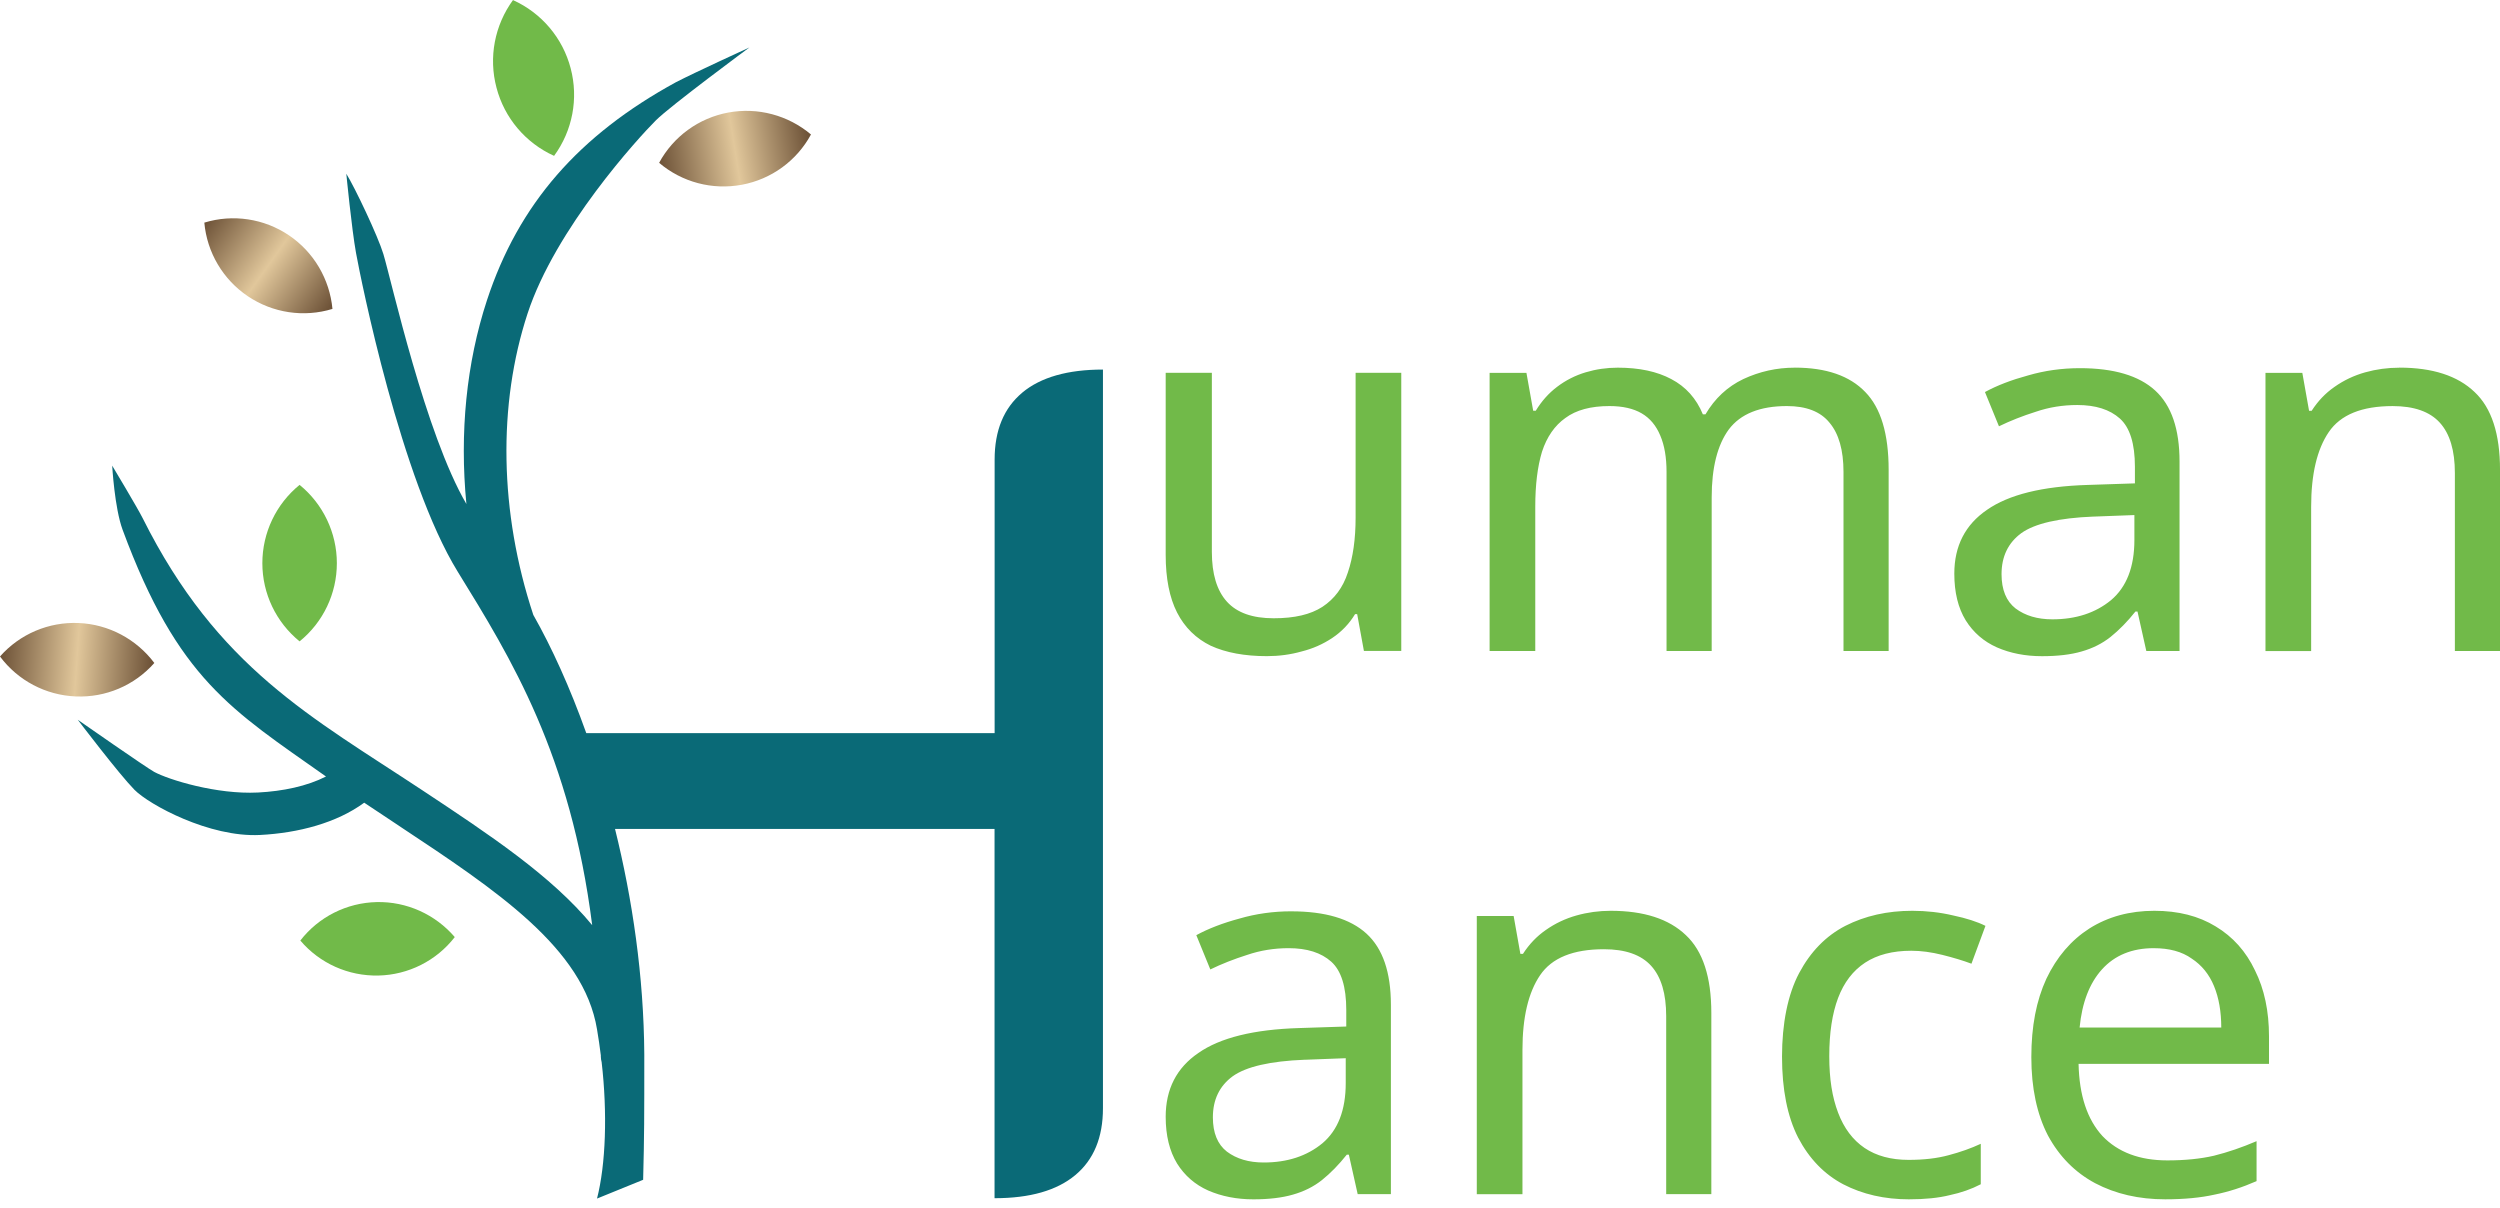 <?xml version="1.0" encoding="UTF-8"?> <svg xmlns="http://www.w3.org/2000/svg" width="120" height="58" viewBox="0 0 120 58" fill="none"><path d="M67.261 17.895V31.246H65.468L65.144 29.477H65.044C64.762 29.942 64.396 30.324 63.949 30.622C63.501 30.921 63.01 31.137 62.478 31.27C61.947 31.42 61.391 31.495 60.809 31.495C59.747 31.495 58.85 31.329 58.119 30.997C57.406 30.648 56.865 30.117 56.5 29.402C56.136 28.689 55.953 27.766 55.953 26.638V17.895H58.169V26.489C58.169 27.552 58.41 28.348 58.892 28.88C59.373 29.412 60.12 29.677 61.134 29.677C62.148 29.677 62.91 29.494 63.475 29.129C64.056 28.747 64.463 28.2 64.695 27.485C64.944 26.754 65.069 25.874 65.069 24.845V17.895H67.261ZM86.146 17.646C87.657 17.646 88.786 18.037 89.534 18.818C90.281 19.581 90.655 20.827 90.655 22.555V31.248H88.488V22.655C88.488 21.609 88.264 20.82 87.816 20.288C87.384 19.756 86.703 19.491 85.773 19.491C84.478 19.491 83.548 19.864 82.983 20.612C82.436 21.359 82.161 22.447 82.161 23.876V31.248H79.994V22.655C79.994 21.957 79.894 21.376 79.695 20.911C79.496 20.429 79.198 20.073 78.799 19.84C78.4 19.608 77.885 19.491 77.254 19.491C76.357 19.491 75.652 19.681 75.137 20.064C74.623 20.429 74.249 20.97 74.016 21.683C73.8 22.397 73.693 23.278 73.693 24.323V31.248H71.501V17.898H73.269L73.593 19.715H73.717C73.999 19.251 74.341 18.869 74.738 18.57C75.153 18.254 75.611 18.022 76.109 17.872C76.606 17.723 77.121 17.648 77.653 17.648C78.683 17.648 79.538 17.831 80.219 18.195C80.917 18.56 81.423 19.125 81.738 19.889H81.862C82.31 19.125 82.916 18.56 83.68 18.195C84.461 17.831 85.283 17.648 86.146 17.648V17.646ZM99.835 17.672C101.463 17.672 102.667 18.029 103.447 18.743C104.228 19.457 104.618 20.595 104.618 22.156V31.247H103.023L102.6 29.354H102.5C102.118 29.836 101.719 30.242 101.304 30.575C100.905 30.891 100.441 31.123 99.91 31.273C99.395 31.423 98.764 31.497 98.016 31.497C97.22 31.497 96.496 31.356 95.85 31.074C95.219 30.792 94.72 30.36 94.355 29.778C93.989 29.18 93.807 28.433 93.807 27.536C93.807 26.207 94.331 25.186 95.376 24.472C96.423 23.742 98.034 23.343 100.209 23.277L102.476 23.202V22.406C102.476 21.293 102.235 20.521 101.753 20.089C101.271 19.657 100.591 19.441 99.711 19.441C99.013 19.441 98.35 19.548 97.719 19.764C97.088 19.963 96.498 20.196 95.95 20.462L95.278 18.818C95.858 18.502 96.547 18.237 97.345 18.021C98.142 17.788 98.973 17.672 99.837 17.672H99.835ZM100.483 24.796C98.823 24.863 97.669 25.128 97.021 25.592C96.39 26.057 96.074 26.714 96.074 27.56C96.074 28.307 96.299 28.856 96.746 29.205C97.211 29.554 97.8 29.728 98.515 29.728C99.645 29.728 100.583 29.421 101.33 28.807C102.077 28.176 102.451 27.213 102.451 25.918V24.723L100.483 24.797V24.796ZM115.169 17.646C116.763 17.646 117.967 18.037 118.781 18.818C119.595 19.581 120.001 20.827 120.001 22.555V31.248H117.834V22.705C117.834 21.625 117.594 20.82 117.112 20.289C116.63 19.757 115.875 19.492 114.845 19.492C113.368 19.492 112.347 19.907 111.782 20.738C111.217 21.567 110.935 22.763 110.935 24.325V31.25H108.743V17.899H110.512L110.835 19.717H110.96C111.259 19.252 111.623 18.87 112.055 18.571C112.503 18.255 112.993 18.023 113.525 17.873C114.057 17.724 114.605 17.649 115.169 17.649V17.646Z" fill="#71BA49"></path><path d="M61.98 43.744C63.607 43.744 64.811 44.101 65.592 44.815C66.373 45.529 66.763 46.667 66.763 48.227V57.319H65.169L64.745 55.425H64.645C64.263 55.907 63.864 56.314 63.45 56.646C63.051 56.962 62.586 57.193 62.055 57.343C61.54 57.492 60.91 57.568 60.162 57.568C59.365 57.568 58.643 57.426 57.995 57.145C57.364 56.863 56.865 56.431 56.5 55.849C56.136 55.251 55.953 54.503 55.953 53.606C55.953 52.278 56.476 51.257 57.522 50.543C58.568 49.812 60.179 49.413 62.354 49.347L64.621 49.273V48.476C64.621 47.364 64.38 46.591 63.899 46.16C63.417 45.728 62.736 45.512 61.856 45.512C61.158 45.512 60.495 45.62 59.864 45.835C59.233 46.034 58.643 46.267 58.095 46.533L57.423 44.888C58.003 44.572 58.693 44.307 59.491 44.092C60.287 43.86 61.118 43.743 61.982 43.743L61.98 43.744ZM62.627 50.867C60.967 50.933 59.813 51.199 59.165 51.664C58.534 52.129 58.218 52.785 58.218 53.632C58.218 54.38 58.443 54.928 58.89 55.277C59.355 55.626 59.944 55.8 60.659 55.8C61.789 55.8 62.727 55.493 63.474 54.879C64.221 54.248 64.595 53.284 64.595 51.99V50.794L62.627 50.869V50.867ZM77.313 43.718C78.907 43.718 80.11 44.109 80.924 44.889C81.738 45.653 82.144 46.899 82.144 48.625V57.319H79.977V48.775C79.977 47.696 79.737 46.89 79.255 46.36C78.773 45.828 78.018 45.563 76.988 45.563C75.511 45.563 74.488 45.978 73.925 46.809C73.36 47.639 73.078 48.835 73.078 50.395V57.32H70.886V43.968H72.655L72.978 45.786H73.102C73.401 45.321 73.766 44.94 74.198 44.641C74.646 44.325 75.136 44.093 75.668 43.943C76.2 43.793 76.748 43.718 77.313 43.718ZM91.639 57.568C90.461 57.568 89.406 57.328 88.476 56.846C87.562 56.364 86.84 55.617 86.309 54.603C85.794 53.591 85.537 52.295 85.537 50.718C85.537 49.14 85.811 47.737 86.359 46.707C86.907 45.678 87.646 44.922 88.576 44.441C89.523 43.959 90.594 43.718 91.79 43.718C92.47 43.718 93.127 43.793 93.757 43.943C94.388 44.076 94.903 44.242 95.302 44.441L94.63 46.258C94.231 46.108 93.766 45.968 93.235 45.835C92.703 45.702 92.206 45.636 91.741 45.636C90.844 45.636 90.105 45.828 89.524 46.209C88.943 46.591 88.511 47.156 88.228 47.903C87.946 48.65 87.805 49.58 87.805 50.693C87.805 51.806 87.946 52.661 88.228 53.408C88.51 54.154 88.935 54.719 89.498 55.101C90.063 55.483 90.768 55.674 91.615 55.674C92.346 55.674 92.985 55.6 93.533 55.45C94.098 55.301 94.613 55.118 95.077 54.902V56.844C94.63 57.077 94.131 57.252 93.583 57.368C93.051 57.501 92.404 57.567 91.641 57.567L91.639 57.568ZM103.408 43.718C104.553 43.718 105.533 43.967 106.347 44.465C107.178 44.963 107.808 45.669 108.24 46.582C108.688 47.478 108.912 48.532 108.912 49.745V51.065H99.771C99.804 52.577 100.186 53.731 100.916 54.528C101.663 55.308 102.701 55.699 104.03 55.699C104.877 55.699 105.624 55.624 106.272 55.474C106.937 55.308 107.618 55.075 108.315 54.776V56.694C107.634 56.993 106.962 57.209 106.297 57.342C105.632 57.491 104.844 57.567 103.93 57.567C102.668 57.567 101.547 57.309 100.568 56.794C99.605 56.279 98.849 55.516 98.301 54.503C97.769 53.474 97.504 52.219 97.504 50.742C97.504 49.264 97.744 48.026 98.226 46.98C98.724 45.935 99.413 45.129 100.294 44.565C101.191 44 102.229 43.718 103.408 43.718ZM103.383 45.512C102.337 45.512 101.507 45.852 100.892 46.533C100.294 47.198 99.937 48.127 99.821 49.323H106.621C106.621 48.559 106.505 47.894 106.272 47.331C106.039 46.766 105.683 46.327 105.201 46.011C104.736 45.679 104.13 45.513 103.383 45.513V45.512Z" fill="#71BA49"></path><path fill-rule="evenodd" clip-rule="evenodd" d="M24.626 0.005C25.995 0.623 27.011 1.824 27.391 3.275C27.776 4.728 27.482 6.271 26.596 7.481C25.228 6.863 24.211 5.662 23.832 4.21C23.446 2.757 23.74 1.214 24.627 -0.002" fill="#71BA49"></path><path fill-rule="evenodd" clip-rule="evenodd" d="M14.38 23.274C13.251 24.193 12.593 25.572 12.593 27.033C12.593 28.495 13.252 29.867 14.38 30.786C15.515 29.867 16.169 28.489 16.169 27.033C16.169 25.578 15.51 24.193 14.38 23.274Z" fill="#71BA49"></path><path fill-rule="evenodd" clip-rule="evenodd" d="M38.927 6.455C38.24 7.722 37.022 8.605 35.608 8.868C34.194 9.132 32.736 8.749 31.638 7.815C32.324 6.549 33.542 5.666 34.957 5.402C36.371 5.139 37.829 5.53 38.927 6.455Z" fill="url(#paint0_linear_860_147)"></path><path fill-rule="evenodd" clip-rule="evenodd" d="M21.829 44.98C20.947 46.118 19.601 46.793 18.164 46.826C16.725 46.857 15.348 46.244 14.416 45.146C15.298 44.007 16.643 43.333 18.081 43.3C19.519 43.268 20.894 43.889 21.829 44.98Z" fill="#71BA49"></path><path d="M49.07 18.847C48.185 19.585 47.742 20.656 47.742 22.06V35.189H28.141C27.361 33.006 26.485 31.076 25.599 29.516C23.965 24.578 23.894 19.414 25.322 15.053C26.661 10.962 30.652 6.605 31.483 5.776C32.172 5.086 35.971 2.278 35.971 2.278C35.971 2.278 33.38 3.464 32.451 3.943C27.78 6.494 24.89 9.794 23.373 14.416C22.387 17.427 22.055 20.776 22.387 24.192C20.417 20.821 18.803 13.529 18.402 12.194C18.145 11.341 17.029 8.988 16.623 8.34C16.623 8.34 16.88 10.985 17.089 12.142C17.326 13.446 19.253 23.029 21.971 27.442C24.546 31.616 27.385 36.221 28.425 44.407C26.465 42.033 23.487 40.061 20.318 37.963L20.294 37.947C14.953 34.411 10.447 32.069 6.848 24.872C6.595 24.367 5.385 22.351 5.385 22.351C5.385 22.351 5.499 24.382 5.884 25.426C8.539 32.611 11.132 34.084 15.648 37.272C14.74 37.736 13.578 37.98 12.382 38.041C10.395 38.142 8.097 37.427 7.401 37.051C7.042 36.858 3.732 34.548 3.732 34.548C3.732 34.548 5.711 37.154 6.45 37.906C7.165 38.632 10.058 40.201 12.477 40.079C14.325 39.985 16.164 39.498 17.482 38.529C18.044 38.904 18.6 39.274 19.158 39.643L19.164 39.648C23.814 42.726 28.015 45.51 28.657 49.407C28.729 49.833 28.79 50.254 28.84 50.658V50.713C28.84 50.806 28.857 50.901 28.879 50.983C29.161 53.43 29.078 55.888 28.657 57.531L30.871 56.63C30.926 54.487 30.926 53.657 30.926 50.612C30.902 46.861 30.357 43.158 29.521 39.788H47.738V57.514C49.435 57.514 50.727 57.145 51.613 56.406C52.499 55.668 52.942 54.597 52.942 53.194V17.739C51.245 17.739 49.953 18.109 49.067 18.847H49.07Z" fill="#0A6A77"></path><path fill-rule="evenodd" clip-rule="evenodd" d="M15.958 14.828C14.581 15.249 13.092 15.023 11.899 14.221C10.706 13.417 9.936 12.121 9.808 10.686C11.185 10.265 12.674 10.49 13.867 11.294C15.06 12.098 15.824 13.398 15.958 14.828Z" fill="url(#paint1_linear_860_147)"></path><path fill-rule="evenodd" clip-rule="evenodd" d="M7.408 31.823C6.455 32.903 5.069 33.49 3.632 33.429C2.195 33.368 0.86 32.667 0 31.511C0.953 30.431 2.339 29.844 3.776 29.905C5.213 29.966 6.545 30.675 7.408 31.823Z" fill="url(#paint2_linear_860_147)"></path><defs><linearGradient id="paint0_linear_860_147" x1="38.927" y1="6.55" x2="31.463" y2="7.745" gradientUnits="userSpaceOnUse"><stop offset="0.02" stop-color="#6F5439"></stop><stop offset="0.49" stop-color="#E1C79B"></stop><stop offset="0.97" stop-color="#6F5439"></stop></linearGradient><linearGradient id="paint1_linear_860_147" x1="15.888" y1="14.896" x2="9.73" y2="10.512" gradientUnits="userSpaceOnUse"><stop offset="0.02" stop-color="#6F5439"></stop><stop offset="0.49" stop-color="#E1C79B"></stop><stop offset="0.97" stop-color="#6F5439"></stop></linearGradient><linearGradient id="paint2_linear_860_147" x1="7.389" y1="31.917" x2="-0.154" y2="31.404" gradientUnits="userSpaceOnUse"><stop offset="0.02" stop-color="#6F5439"></stop><stop offset="0.49" stop-color="#E1C79B"></stop><stop offset="0.97" stop-color="#6F5439"></stop></linearGradient></defs></svg> 